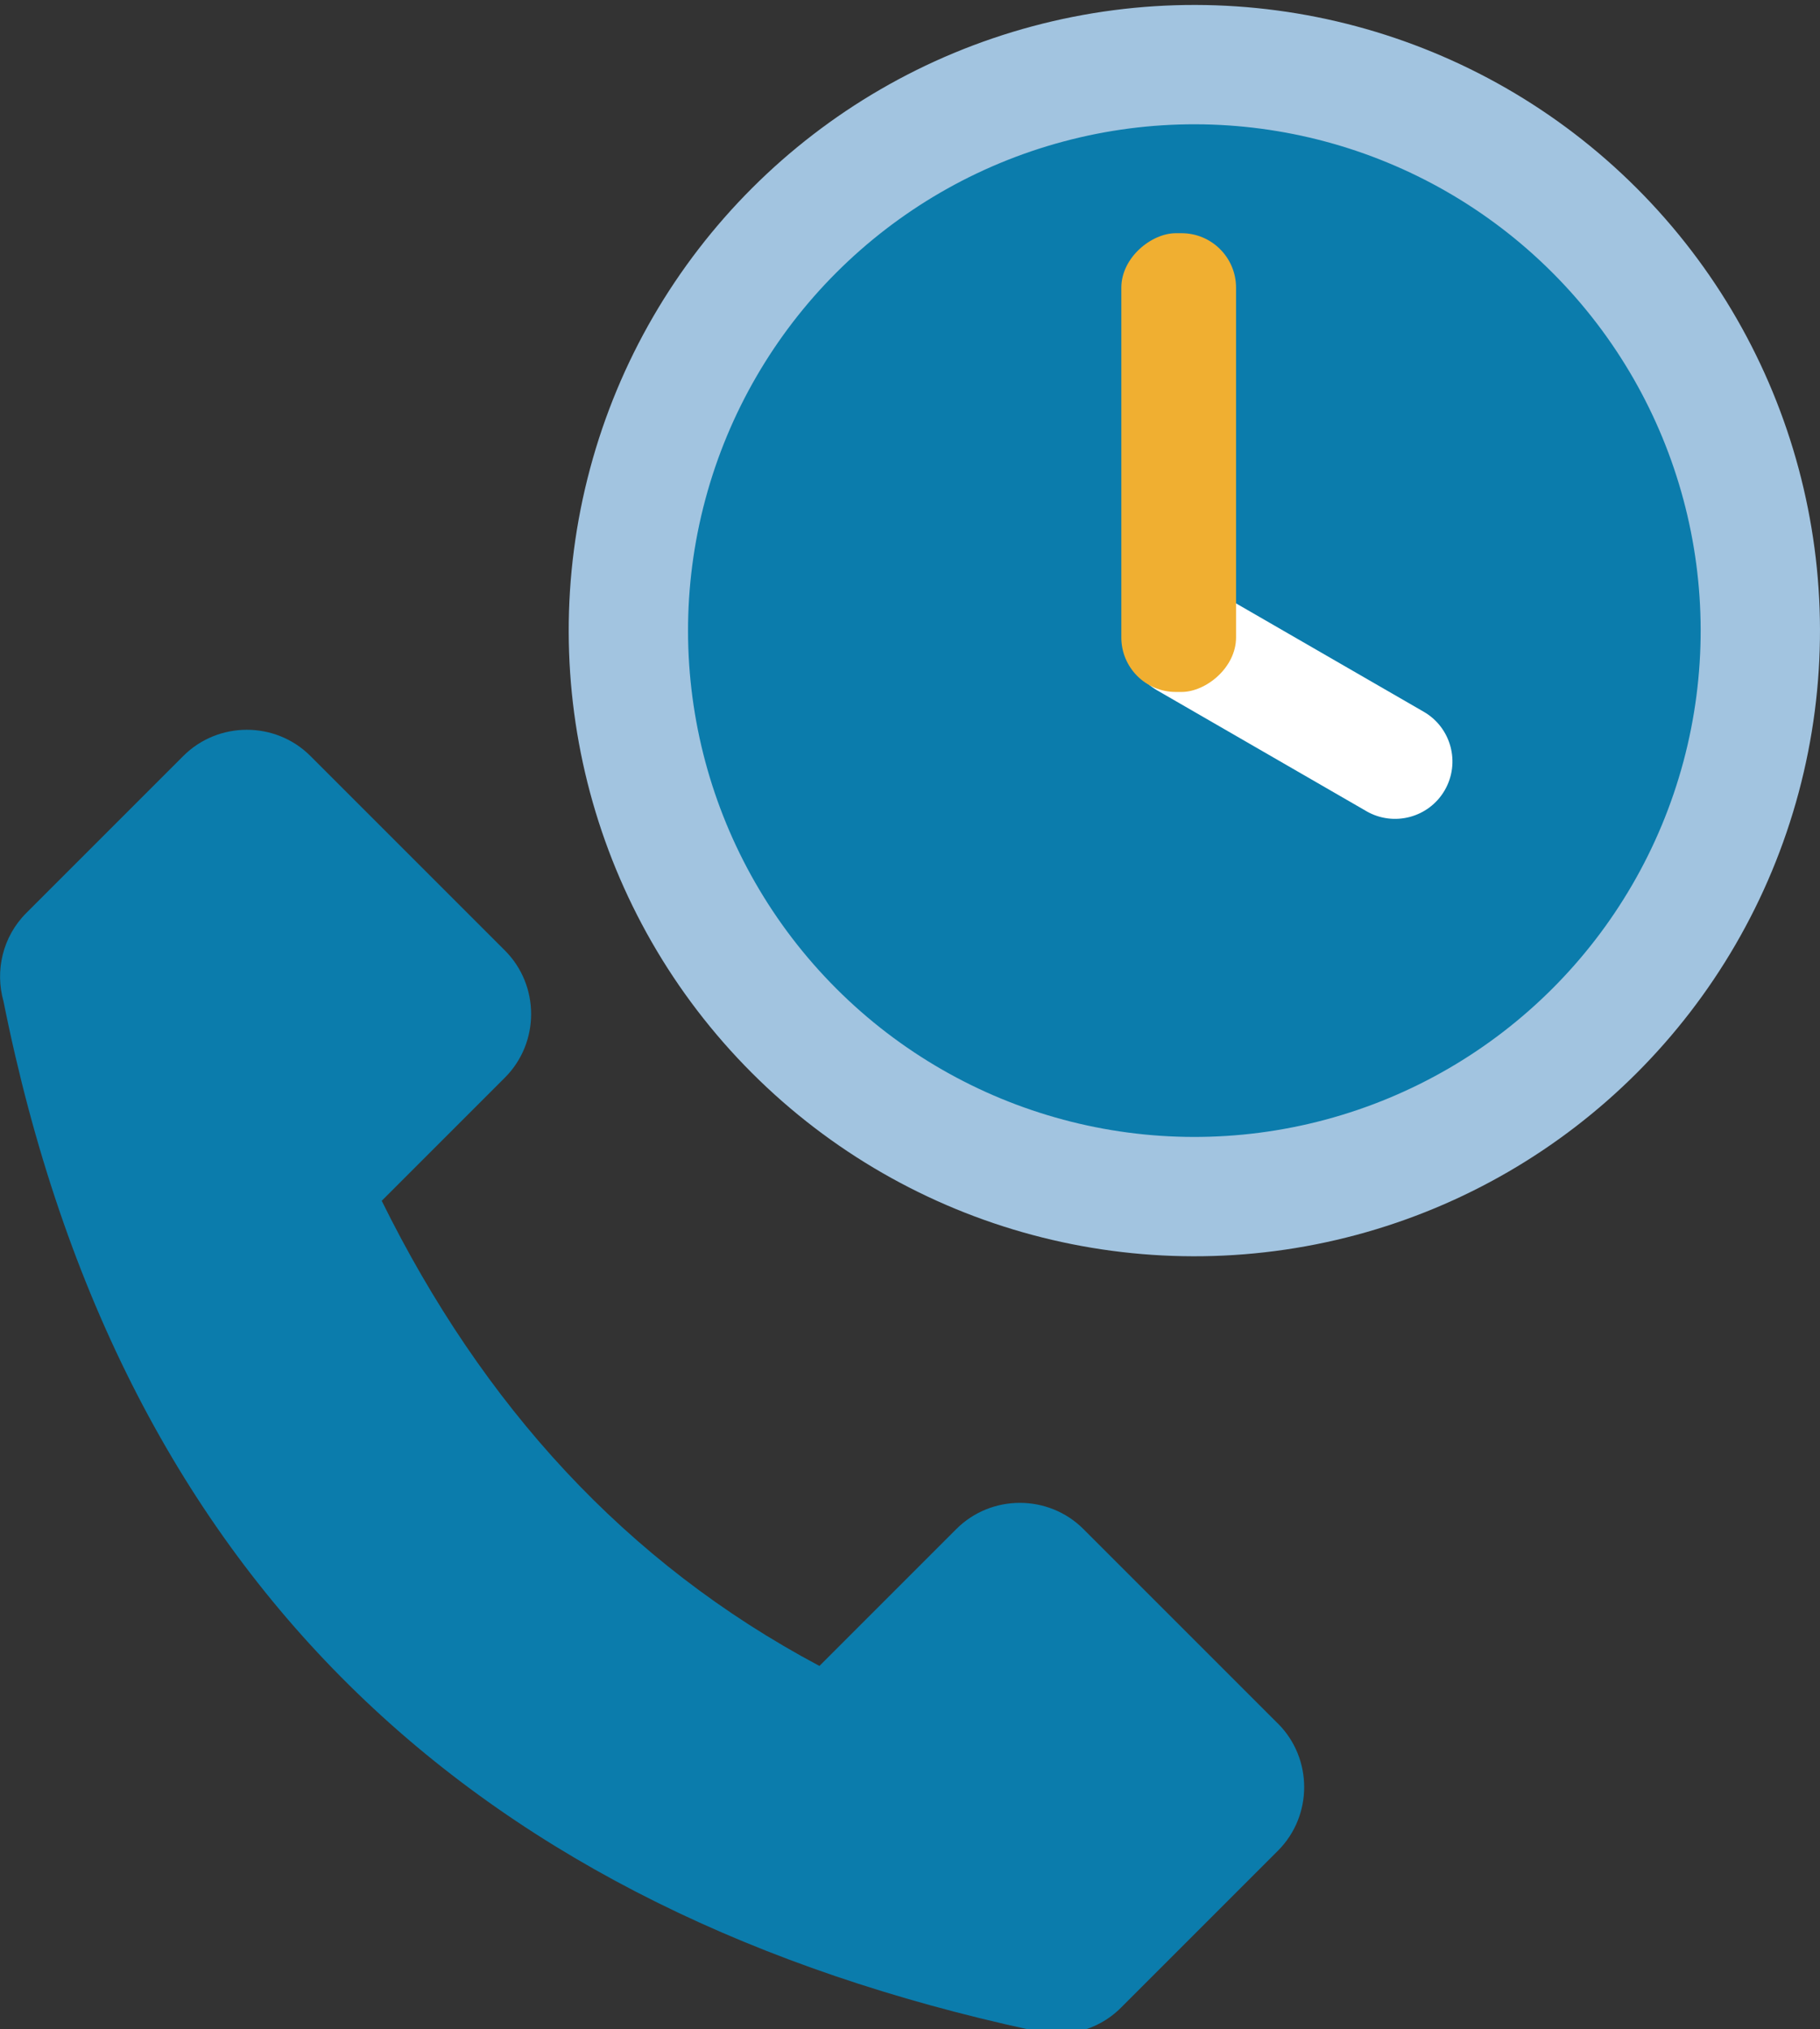 <svg xmlns="http://www.w3.org/2000/svg" id="objects" viewBox="0 0 367.27 409.43"><rect x="0" y="0" width="367.27" height="409.43" fill="#333333" stroke="none"/><defs><style>.cls-1{fill:#fff;}.cls-2{fill:#f0af31;}.cls-3{fill:#0b7cac;}.cls-4{fill:#a2c4e0;}</style></defs><path class="cls-3" d="m257.88,347.8l-39.25-39.25c-7.05-7.05-18.6-7.05-25.65,0l-27.62,27.62c-39.09-20.77-68-52.65-88.33-93.86l24.86-24.86c7.05-7.05,7.05-18.6,0-25.65l-39.25-39.25c-7.05-7.05-18.6-7.05-25.65,0l-31.69,31.69c-4.81,4.81-6.33,11.7-4.59,17.83,23.87,119.22,97.24,183.64,207.27,207.55,6.23,1.92,13.31.43,18.22-4.48l31.69-31.69c7.05-7.05,7.05-18.6,0-25.65Z"></path><g><g><circle class="cls-4" cx="241.02" cy="127.25" r="126.25" transform="translate(-19.39 207.7) rotate(-45)"></circle><circle class="cls-3" cx="241.02" cy="127.25" r="102.17" transform="translate(-19.39 207.7) rotate(-45)"></circle></g><path class="cls-1" d="m275.74,163.69l-42.24-24.39c-5.54-3.2-7.43-10.28-4.24-15.82h0c3.2-5.54,10.28-7.43,15.81-4.24l42.24,24.39c5.54,3.2,7.43,10.28,4.24,15.82h0c-3.2,5.54-10.28,7.43-15.82,4.24Z"></path><rect class="cls-2" x="191.57" y="81.77" width="92.57" height="23.15" rx="10.99" ry="10.99" transform="translate(144.51 331.2) rotate(-90)"></rect></g></svg>